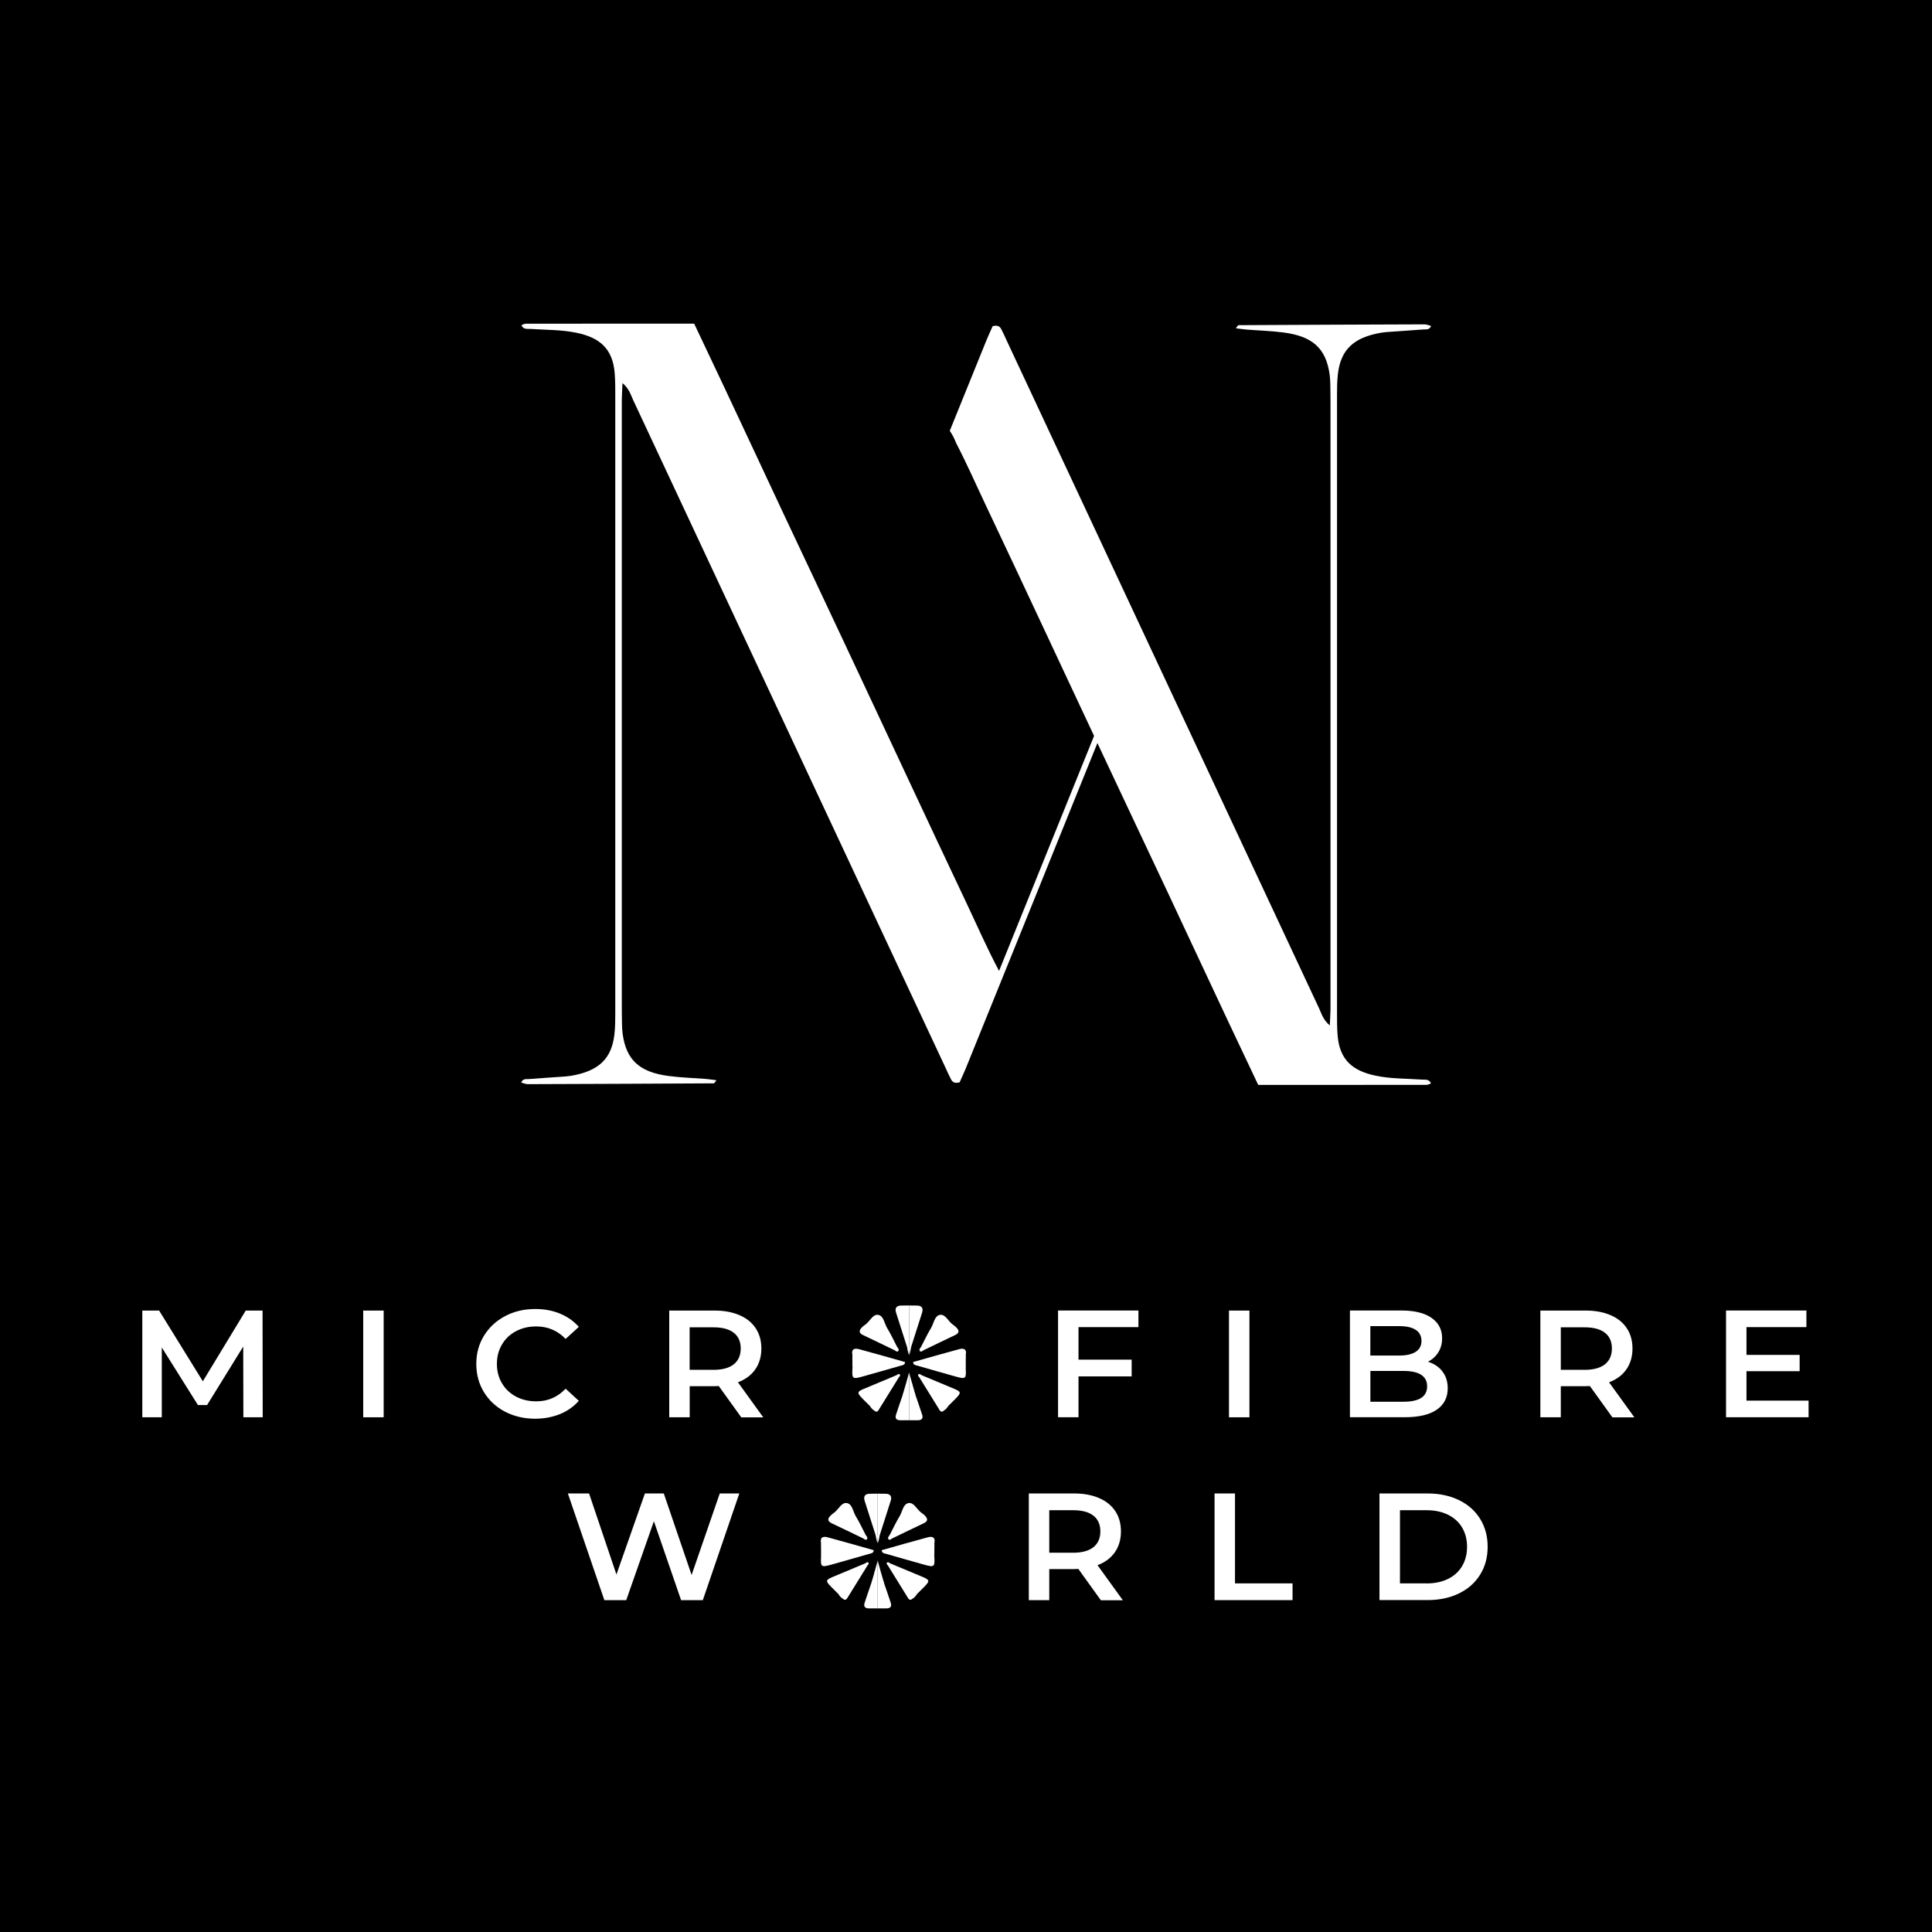 <svg viewBox="0 0 382.71 382.71" xmlns="http://www.w3.org/2000/svg" id="b"><defs><style>.d{fill:#000;}.d,.e{stroke-width:0px;}.e{fill:#fff;}</style></defs><g id="c"><rect height="382.71" width="382.71" class="d"></rect><path d="M173.86,295.88c-.54,0-1.08,0-1.61.02-.95.02-1.23.57-.97,1.4.74,2.33,1.49,4.65,2.23,6.98.22.08.27.36.35.61v-9Z" class="e"></path><path d="M162.63,305.59c-.21-1.08.43-1.31,1.33-1.06,3.05.82,6.08,1.69,9.12,2.55-.04.61-.52.62-.91.73-2.5.71-4.99,1.44-7.49,2.13-2.05.57-2.14.47-2.03-1.64.2-.9.23-1.8-.02-2.7Z" class="e"></path><path d="M173.86,309.14c-.21.74-.4,1.45-.6,2.16.06.78-.2,1.48-.61,2.14-.46,1.36-.94,2.71-1.38,4.07-.24.73.08,1.11.91,1.1.56,0,1.12,0,1.68,0v-9.47Z" class="e"></path><path d="M171.78,310.2c-1.34,2.16-2.68,4.32-4.01,6.48-.28.07-.55-.12-.82,0-.41-.22-.66-.58-.9-.95-.3-.63-.77-1.11-1.43-1.42-1.1-1.1-1.07-1.34.25-1.9,2.12-.9,4.26-1.78,6.39-2.67.25.07.42.24.53.47Z" class="e"></path><path d="M170.96,304.73c-2.07-1-4.14-2.01-6.22-2.99-.86-.41-.8-.9-.25-1.48.22-.23.48-.44.75-.62.89-.63,1.45-2.11,2.55-1.89,1.05.2,1.19,1.71,1.75,2.63.71,1.16,1.28,2.4,1.91,3.61-.03.32-.07.64-.49.74Z" class="e"></path><path d="M173.86,304.29s-.01-.04-.02-.06c-.18-.54-.26-.3-.34.03.04.5.17.96.35,1.43v-1.41Z" class="e"></path><path d="M173.27,311.3c.45.91-.19,1.65-.43,2.45-.04-.02-.1-.02-.11-.05-.04-.08-.05-.17-.08-.26" class="e"></path><path d="M162.63,305.59c.45.9.43,1.8.02,2.7,0-.9-.01-1.8-.02-2.7Z" class="e"></path><path d="M164.62,314.31c.91.08,1.3.63,1.43,1.42-.48-.47-.95-.94-1.43-1.42Z" class="e"></path><path d="M170.96,304.73c.16-.25.32-.49.49-.74.15.31.58.61.24.95-.23.23-.49-.1-.73-.21Z" class="e"></path><path d="M171.78,310.2c-.18-.16-.35-.31-.53-.47.26-.06.5-.41.73-.22.28.23-.07.47-.2.68Z" class="e"></path><path d="M166.94,316.67c.28-.3.55-.29.82,0-.28.38-.55.24-.82,0Z" class="e"></path><path d="M173.86,295.88c.54,0,1.08,0,1.61.02.95.02,1.23.57.97,1.4-.74,2.33-1.49,4.65-2.23,6.98-.22.08-.27.36-.35.61v-9Z" class="e"></path><path d="M185.1,305.59c.21-1.08-.43-1.31-1.33-1.06-3.05.82-6.08,1.69-9.12,2.55.04.61.52.62.91.73,2.5.71,4.99,1.44,7.49,2.13,2.05.57,2.14.47,2.03-1.64-.2-.9-.23-1.8.02-2.7Z" class="e"></path><path d="M173.86,309.14c.21.74.4,1.45.6,2.16-.06.78.2,1.48.61,2.14.46,1.36.94,2.71,1.38,4.07.24.73-.08,1.11-.91,1.1-.56,0-1.12,0-1.68,0v-9.47Z" class="e"></path><path d="M175.94,310.2c1.34,2.16,2.68,4.32,4.01,6.48.28.07.55-.12.82,0,.41-.22.66-.58.9-.95.3-.63.77-1.11,1.43-1.42,1.1-1.1,1.07-1.34-.25-1.9-2.12-.9-4.26-1.78-6.39-2.67-.25.07-.42.24-.53.47Z" class="e"></path><path d="M176.77,304.73c2.07-1,4.14-2.01,6.22-2.99.86-.41.8-.9.25-1.48-.22-.23-.48-.44-.75-.62-.89-.63-1.45-2.11-2.55-1.89-1.05.2-1.19,1.71-1.75,2.63-.71,1.16-1.28,2.4-1.91,3.61.03.32.07.64.49.74Z" class="e"></path><path d="M173.86,304.29s.01-.04.02-.06c.18-.54.26-.3.34.03-.04.5-.17.96-.35,1.43v-1.41Z" class="e"></path><path d="M174.46,311.3c-.45.91.19,1.65.43,2.45.04-.02.1-.02.11-.05.04-.08.05-.17.08-.26" class="e"></path><path d="M185.1,305.59c-.45.9-.43,1.8-.02,2.7,0-.9.01-1.8.02-2.7Z" class="e"></path><path d="M183.11,314.31c-.91.08-1.3.63-1.43,1.42.48-.47.95-.94,1.43-1.42Z" class="e"></path><path d="M176.77,304.73c-.16-.25-.32-.49-.49-.74-.15.31-.58.61-.24.95.23.23.49-.1.73-.21Z" class="e"></path><path d="M175.94,310.2c.18-.16.35-.31.53-.47-.26-.06-.5-.41-.73-.22-.28.23.07.47.2.68Z" class="e"></path><path d="M180.78,316.67c-.28-.3-.55-.29-.82,0,.28.38.55.24.82,0Z" class="e"></path><path d="M180.08,258.6c-.54,0-1.08,0-1.61.02-.95.02-1.23.57-.97,1.4.74,2.33,1.49,4.65,2.23,6.98.22.08.27.36.35.61v-9Z" class="e"></path><path d="M168.84,268.32c-.21-1.08.43-1.31,1.33-1.06,3.05.82,6.08,1.69,9.12,2.55-.04.61-.52.62-.91.73-2.5.71-4.99,1.44-7.49,2.13-2.05.57-2.14.47-2.03-1.64.2-.9.23-1.8-.02-2.7Z" class="e"></path><path d="M180.08,271.87c-.21.74-.4,1.45-.6,2.16.06.78-.2,1.48-.61,2.14-.46,1.36-.94,2.71-1.38,4.07-.24.73.08,1.11.91,1.1.56,0,1.12,0,1.68,0v-9.47Z" class="e"></path><path d="M178,272.92c-1.34,2.16-2.68,4.32-4.01,6.48-.28.07-.55-.12-.82,0-.41-.22-.66-.58-.9-.95-.3-.63-.77-1.11-1.43-1.42-1.1-1.1-1.07-1.34.25-1.9,2.12-.9,4.26-1.78,6.39-2.67.25.07.42.24.53.47Z" class="e"></path><path d="M177.17,267.45c-2.07-1-4.14-2.01-6.22-2.99-.86-.41-.8-.9-.25-1.48.22-.23.48-.44.75-.62.89-.63,1.45-2.11,2.55-1.89,1.05.2,1.19,1.71,1.75,2.63.71,1.16,1.28,2.4,1.91,3.61-.03.32-.07.64-.49.74Z" class="e"></path><path d="M180.08,267.02s-.01-.04-.02-.06c-.18-.54-.26-.3-.34.03.04.5.17.96.35,1.43v-1.41Z" class="e"></path><path d="M179.48,274.02c.45.91-.19,1.65-.43,2.45-.04-.02-.1-.02-.11-.05-.04-.08-.05-.17-.08-.26" class="e"></path><path d="M168.84,268.32c.45.9.43,1.8.02,2.7,0-.9-.01-1.8-.02-2.7Z" class="e"></path><path d="M170.83,277.03c.91.08,1.3.63,1.43,1.42-.48-.47-.95-.94-1.43-1.42Z" class="e"></path><path d="M177.17,267.45c.16-.25.32-.49.49-.74.15.31.58.61.24.95-.23.23-.49-.1-.73-.21Z" class="e"></path><path d="M178,272.92c-.18-.16-.35-.31-.53-.47.26-.06.5-.41.73-.22.28.23-.07.47-.2.68Z" class="e"></path><path d="M173.16,279.4c.28-.3.55-.29.82,0-.28.38-.55.24-.82,0Z" class="e"></path><path d="M180.08,258.6c.54,0,1.08,0,1.61.02.95.02,1.23.57.97,1.4-.74,2.33-1.49,4.65-2.23,6.98-.22.08-.27.36-.35.61v-9Z" class="e"></path><path d="M191.32,268.32c.21-1.08-.43-1.31-1.33-1.06-3.05.82-6.08,1.69-9.12,2.55.04.61.52.62.91.73,2.5.71,4.99,1.44,7.49,2.13,2.05.57,2.14.47,2.03-1.64-.2-.9-.23-1.8.02-2.7Z" class="e"></path><path d="M180.08,271.87c.21.74.4,1.45.6,2.16-.06.78.2,1.48.61,2.14.46,1.36.94,2.71,1.38,4.07.24.73-.08,1.11-.91,1.1-.56,0-1.12,0-1.68,0v-9.47Z" class="e"></path><path d="M182.16,272.92c1.34,2.16,2.68,4.32,4.01,6.48.28.07.55-.12.82,0,.41-.22.66-.58.9-.95.3-.63.77-1.11,1.43-1.42,1.1-1.1,1.07-1.34-.25-1.9-2.12-.9-4.26-1.78-6.39-2.67-.25.07-.42.24-.53.47Z" class="e"></path><path d="M182.99,267.45c2.07-1,4.14-2.01,6.22-2.99.86-.41.8-.9.25-1.48-.22-.23-.48-.44-.75-.62-.89-.63-1.45-2.11-2.55-1.89-1.05.2-1.19,1.71-1.75,2.63-.71,1.16-1.28,2.4-1.91,3.61.03.32.07.64.49.74Z" class="e"></path><path d="M180.08,267.02s.01-.04.02-.06c.18-.54.26-.3.34.03-.04.5-.17.96-.35,1.43v-1.41Z" class="e"></path><path d="M180.68,274.02c-.45.91.19,1.65.43,2.45.04-.02.1-.02.11-.05.04-.08.05-.17.08-.26" class="e"></path><path d="M191.32,268.32c-.45.9-.43,1.8-.02,2.7,0-.9.01-1.8.02-2.7Z" class="e"></path><path d="M189.33,277.03c-.91.08-1.3.63-1.43,1.42.48-.47.95-.94,1.43-1.42Z" class="e"></path><path d="M182.99,267.45c-.16-.25-.32-.49-.49-.74-.15.31-.58.61-.24.95.23.23.49-.1.73-.21Z" class="e"></path><path d="M182.16,272.92c.18-.16.35-.31.53-.47-.26-.06-.5-.41-.73-.22-.28.23.07.47.2.68Z" class="e"></path><path d="M187,279.4c-.28-.3-.55-.29-.82,0,.28.38.55.24.82,0Z" class="e"></path><path d="M48.21,280.75l-.03-14.01-7.16,11.59h-1.81l-7.16-11.41v13.83h-3.86v-21.14h3.33l8.66,14.01,8.5-14.01h3.33l.03,21.14h-3.83Z" class="e"></path><path d="M71.95,259.61h4.05v21.14h-4.05v-21.14Z" class="e"></path><path d="M100.03,279.64c-1.77-.94-3.17-2.23-4.17-3.88-1.01-1.65-1.51-3.51-1.51-5.59s.51-3.94,1.53-5.59c1.02-1.65,2.41-2.94,4.19-3.88s3.76-1.4,5.96-1.4c1.79,0,3.42.3,4.89.91,1.47.6,2.72,1.48,3.74,2.63l-2.62,2.39c-1.58-1.65-3.52-2.48-5.82-2.48-1.5,0-2.83.32-4.02.95s-2.11,1.51-2.77,2.64c-.67,1.13-1,2.41-1,3.83s.33,2.71,1,3.83c.66,1.13,1.59,2.01,2.77,2.64s2.52.95,4.02.95c2.31,0,4.25-.84,5.82-2.51l2.62,2.41c-1.02,1.15-2.27,2.02-3.75,2.63-1.49.6-3.12.91-4.91.91-2.2,0-4.19-.47-5.97-1.4Z" class="e"></path><path d="M146.83,280.75l-4.45-6.19c-.19.02-.47.03-.84.03h-4.92v6.16h-4.05v-21.14h8.97c1.89,0,3.53.3,4.94.91,1.4.6,2.48,1.47,3.22,2.6.75,1.13,1.12,2.47,1.12,4.02s-.4,2.96-1.2,4.11-1.95,2-3.44,2.57l5.02,6.95h-4.36ZM145.36,264.02c-.91-.73-2.25-1.09-4.02-1.09h-4.73v8.42h4.73c1.76,0,3.1-.37,4.02-1.1.91-.73,1.37-1.78,1.37-3.13s-.46-2.39-1.37-3.11Z" class="e"></path><path d="M213.64,262.9v6.43h10.53v3.32h-10.53v8.09h-4.05v-21.14h15.92v3.29h-11.87Z" class="e"></path><path d="M243.45,259.61h4.05v21.14h-4.05v-21.14Z" class="e"></path><path d="M285.72,271.67c.71.9,1.06,2.01,1.06,3.34,0,1.83-.73,3.25-2.18,4.24-1.45,1-3.57,1.49-6.35,1.49h-10.84v-21.14h10.22c2.57,0,4.56.49,5.95,1.46,1.39.98,2.09,2.32,2.09,4.03,0,1.05-.25,1.97-.75,2.78-.5.81-1.18,1.43-2.06,1.87,1.2.38,2.16,1.02,2.87,1.92ZM271.45,262.69v5.83h5.73c1.41,0,2.5-.25,3.26-.74s1.14-1.21,1.14-2.16-.38-1.7-1.14-2.19-1.84-.74-3.26-.74h-5.73ZM282.7,274.62c0-2.03-1.57-3.05-4.7-3.05h-6.54v6.1h6.54c3.14,0,4.7-1.02,4.7-3.05Z" class="e"></path><path d="M319.39,280.75l-4.45-6.19c-.19.02-.47.03-.84.03h-4.92v6.16h-4.05v-21.14h8.97c1.89,0,3.53.3,4.94.91,1.4.6,2.48,1.47,3.22,2.6.75,1.13,1.12,2.47,1.12,4.02s-.4,2.96-1.2,4.11-1.95,2-3.44,2.57l5.02,6.95h-4.36ZM317.93,264.02c-.91-.73-2.25-1.09-4.02-1.09h-4.73v8.42h4.73c1.76,0,3.1-.37,4.02-1.1.91-.73,1.37-1.78,1.37-3.13s-.46-2.39-1.37-3.11Z" class="e"></path><path d="M358.26,277.45v3.29h-16.35v-21.14h15.92v3.29h-11.87v5.5h10.53v3.23h-10.53v5.83h12.3Z" class="e"></path><path d="M146.45,295.84l-7.23,21.14h-4.3l-5.39-15.64-5.48,15.64h-4.33l-7.23-21.14h4.2l5.42,16.06,5.64-16.06h3.74l5.51,16.15,5.58-16.15h3.86Z" class="e"></path><path d="M218.06,316.98l-4.45-6.19c-.19.02-.47.03-.84.03h-4.92v6.16h-4.05v-21.14h8.97c1.89,0,3.53.3,4.94.91,1.4.6,2.48,1.47,3.22,2.6.75,1.13,1.12,2.47,1.12,4.02s-.4,2.96-1.2,4.11-1.95,2-3.44,2.57l5.02,6.95h-4.36ZM216.6,300.25c-.91-.73-2.25-1.09-4.02-1.09h-4.73v8.42h4.73c1.76,0,3.1-.37,4.02-1.1.91-.73,1.37-1.78,1.37-3.13s-.46-2.39-1.37-3.11Z" class="e"></path><path d="M240.59,295.84h4.05v17.81h11.4v3.32h-15.45v-21.14Z" class="e"></path><path d="M273.26,295.84h9.53c2.33,0,4.39.44,6.2,1.31s3.21,2.11,4.2,3.71c1,1.6,1.5,3.45,1.5,5.54s-.5,3.94-1.5,5.54c-1,1.6-2.4,2.84-4.2,3.71s-3.87,1.31-6.2,1.31h-9.53v-21.14ZM282.61,313.66c1.6,0,3.01-.3,4.22-.89s2.15-1.44,2.8-2.54c.65-1.1.98-2.37.98-3.82s-.33-2.72-.98-3.82c-.65-1.1-1.59-1.94-2.8-2.54-1.21-.59-2.62-.89-4.22-.89h-5.29v14.49h5.29Z" class="e"></path><path d="M219.69,138.44c-7.18,17.75-14.35,35.48-21.79,53.89-2.52-4.78-4.35-9.01-6.33-13.19-2.01-4.23-3.99-8.47-5.99-12.7-2.04-4.33-4.07-8.67-6.1-13.01-1.99-4.24-3.97-8.48-5.95-12.71-1.99-4.24-3.97-8.48-5.96-12.71-1.99-4.24-3.98-8.47-5.98-12.71-1.99-4.23-4-8.47-5.99-12.7-2.04-4.33-4.06-8.67-6.09-13.01-1.98-4.24-3.96-8.48-5.96-12.71-1.99-4.22-3.99-8.43-6.04-12.77-11.23,0-22.29,0-33.35.01-.29,0-.57.18-.87.29.37.92,1.19.71,1.85.75,3.03.2,6.06.14,9.06.76,4.52.94,7.12,3.07,7.55,7.85.14,1.59.13,3.2.13,4.79,0,37.1,0,74.21,0,111.31,0,3.62.01,7.25,0,10.87,0,1.39-.01,2.78-.17,4.15-.55,4.85-3.12,7.28-8.56,8.21-.48.08-.96.12-1.45.16-2.3.16-4.61.31-6.91.49-.51.04-1.19-.16-1.55.69.47.12.88.32,1.3.32,12.28-.04,24.56-.09,36.85-.16.13,0,.26-.29.53-.62-.77-.09-1.42-.19-2.08-.25-2.42-.19-4.86-.26-7.27-.57-5.88-.74-8.52-3.18-9.23-8.36-.09-.63-.11-1.28-.13-1.91-.03-1.39-.04-2.77-.04-4.16,0-29.43,0-58.85,0-88.28,0-10.34,0-20.68,0-31.03,0-1.02.08-2.04.14-3.54,1.37,1.18,1.63,2.34,2.11,3.36,20.62,44.06,41.23,88.13,61.84,132.19.37.79.71,1.59,1.12,2.36.26.5.67.89,1.71.61.36-.81.82-1.78,1.22-2.76,4.8-11.84,9.6-23.69,14.39-35.54,4.87-12.05,9.74-24.1,14.61-36.15.02-.06.05-.12.07-.18-.23-.45-.46-.91-.71-1.35Z" class="e"></path><path d="M281.59,213.85c-3.03-.2-6.06-.14-9.06-.76-4.52-.94-7.12-3.07-7.55-7.85-.14-1.59-.13-3.2-.13-4.79,0-37.1,0-74.21,0-111.31,0-3.62-.01-7.25,0-10.87,0-1.39.01-2.78.17-4.15.55-4.85,3.12-7.28,8.56-8.21.48-.08.96-.12,1.45-.16,2.3-.16,4.61-.31,6.91-.49.51-.04,1.19.16,1.55-.69-.47-.12-.88-.32-1.3-.32-12.28.04-24.56.09-36.85.16-.13,0-.26.29-.53.62.77.09,1.42.19,2.08.25,2.42.19,4.86.26,7.27.57,5.88.74,8.52,3.18,9.23,8.36.09.63.11,1.28.13,1.91.03,1.39.04,2.77.04,4.16,0,29.43,0,58.85,0,88.28,0,10.34,0,20.68,0,31.03,0,1.02-.08,2.04-.14,3.54-1.37-1.18-1.63-2.34-2.11-3.36-20.62-44.06-41.23-88.13-61.84-132.19-.37-.79-.71-1.59-1.12-2.36-.26-.5-.67-.89-1.71-.61-.36.81-.82,1.78-1.22,2.76-2.43,5.99-4.85,11.98-7.28,17.97.5.74.92,1.51,1.22,2.34,2.26,4.37,3.98,8.32,5.82,12.2,2.01,4.23,3.99,8.47,5.99,12.7,2.04,4.33,4.07,8.67,6.1,13.01,1.99,4.24,3.97,8.48,5.95,12.71,1.99,4.24,3.97,8.48,5.96,12.71,1.99,4.24,3.98,8.47,5.98,12.71,1.99,4.23,4,8.47,5.99,12.7,2.04,4.33,4.06,8.67,6.09,13.01,1.98,4.24,3.96,8.48,5.96,12.71,1.99,4.22,3.99,8.43,6.04,12.77,11.23,0,22.29,0,33.35-.01.29,0,.57-.18.87-.29-.37-.92-1.19-.71-1.85-.75Z" class="e"></path></g></svg>